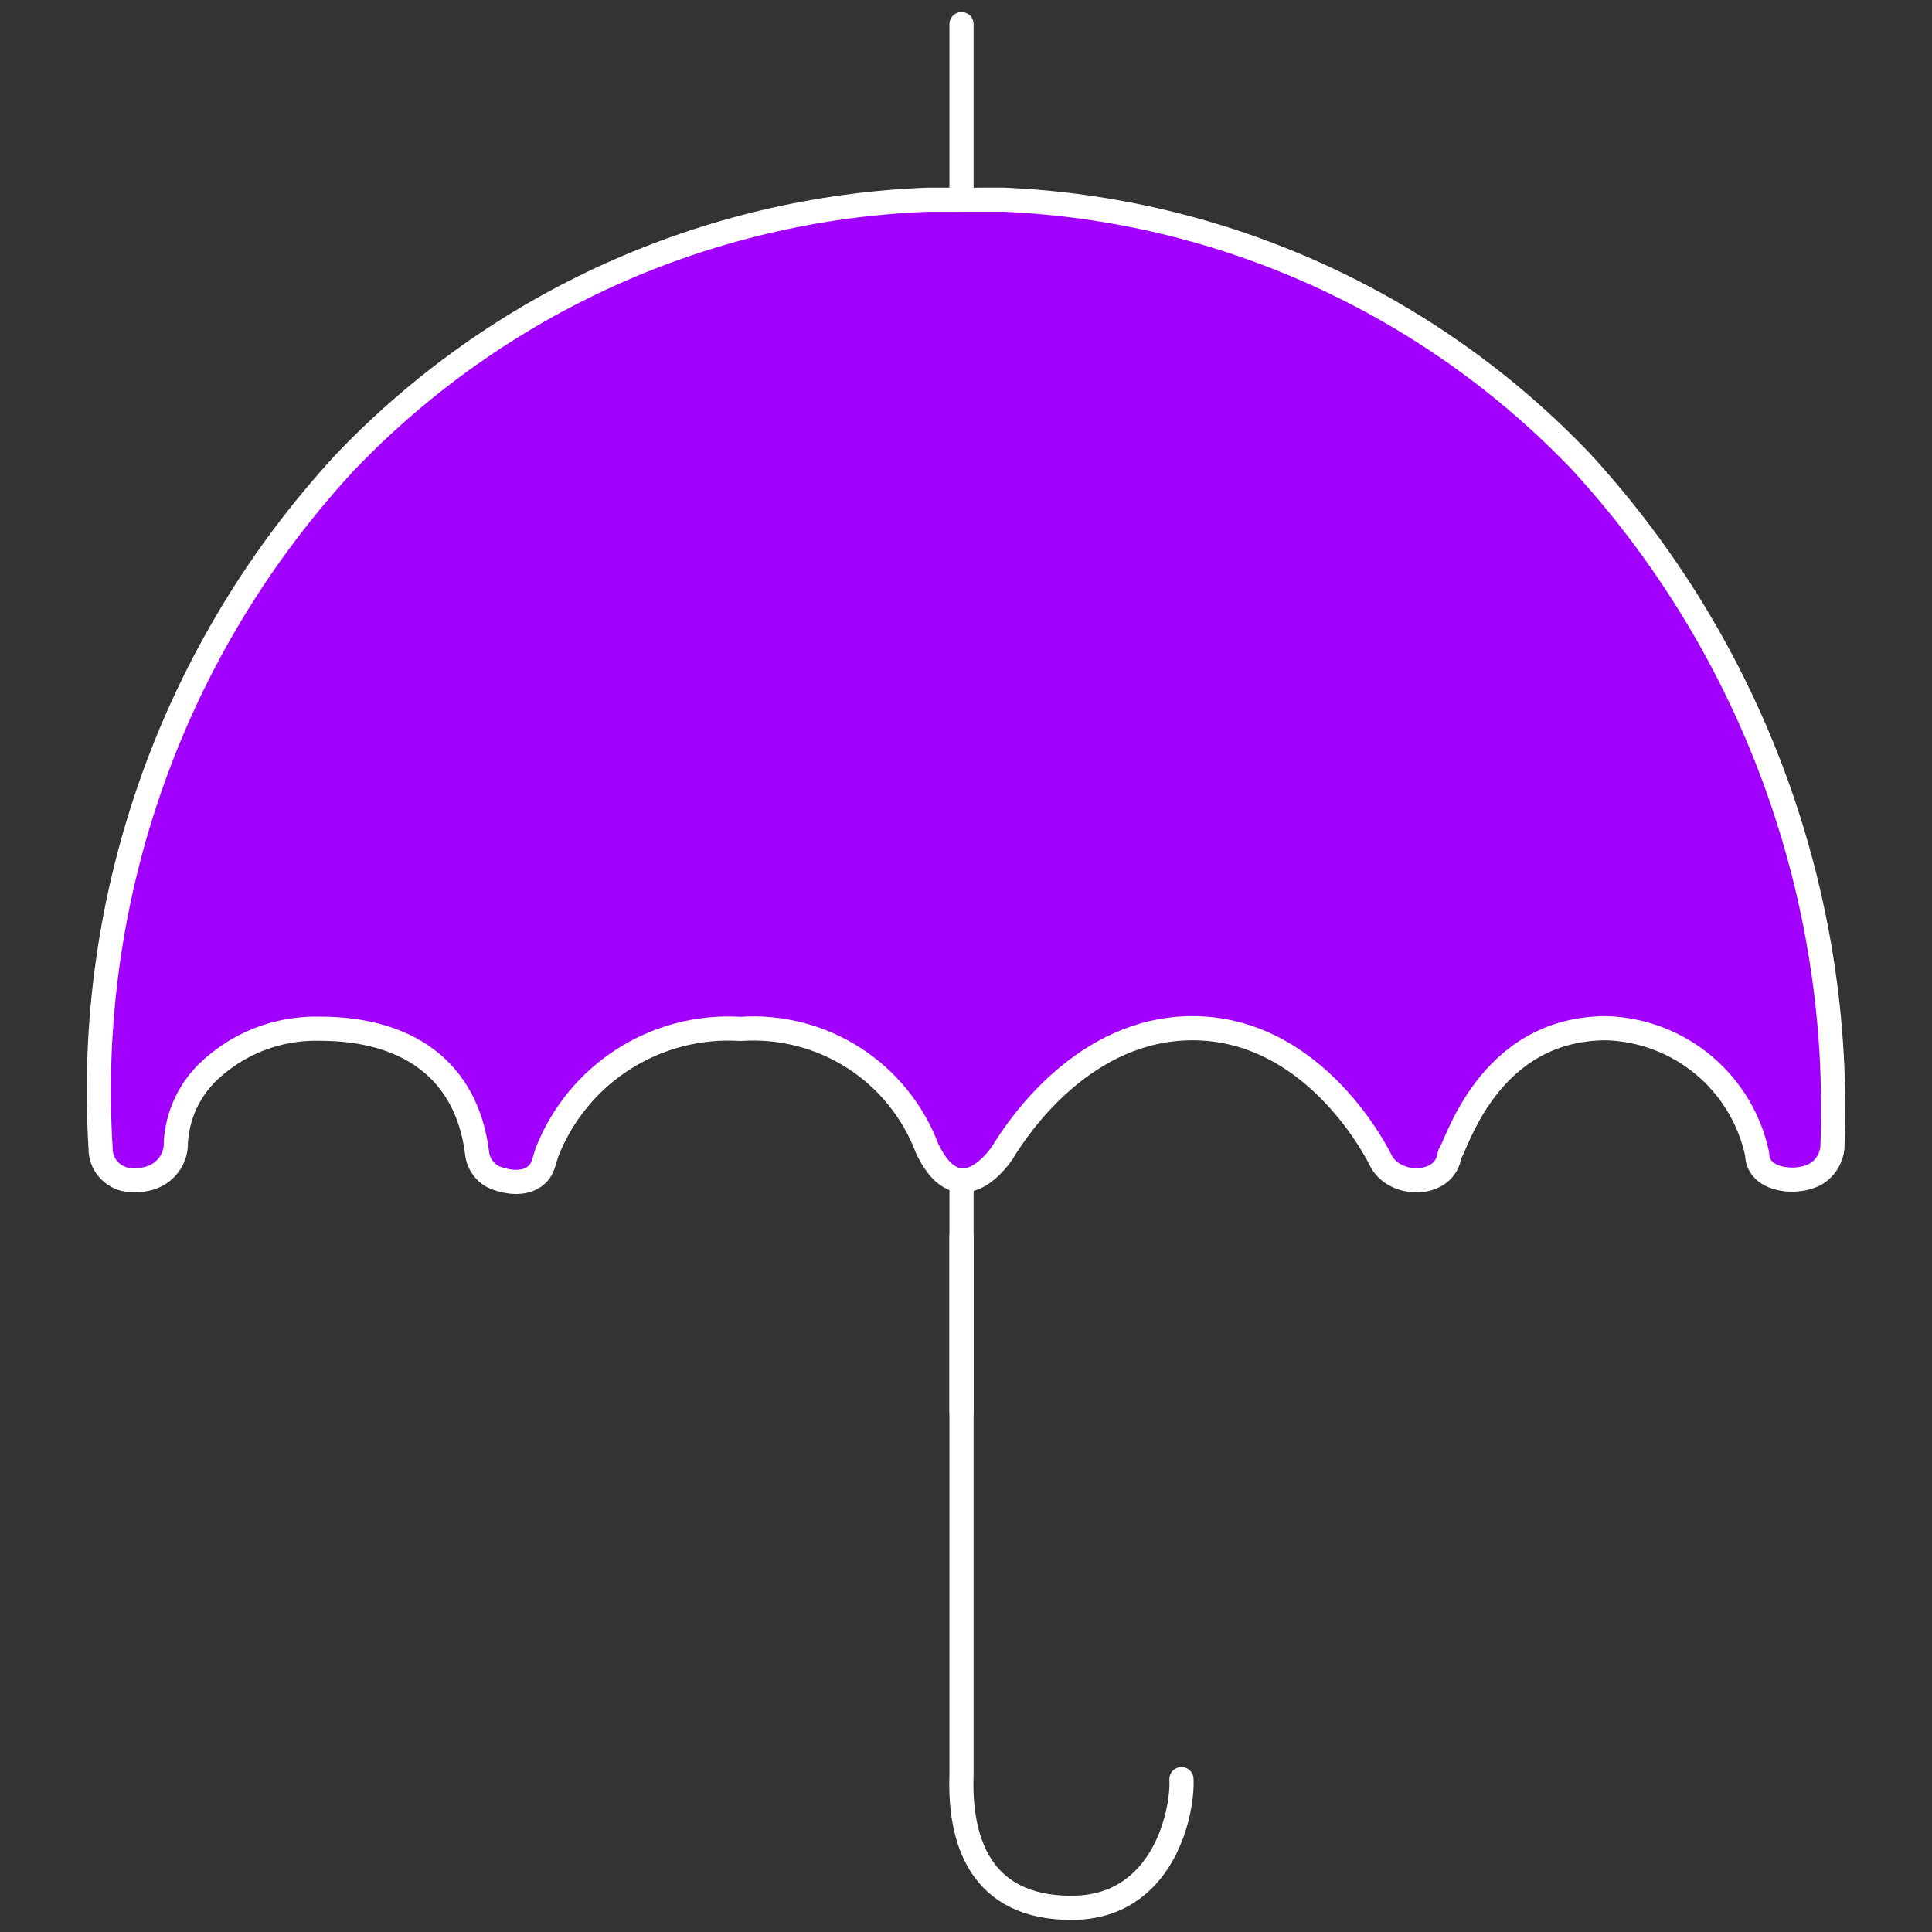 <svg width="80" height="80" viewBox="0 0 80 80" fill="none" xmlns="http://www.w3.org/2000/svg">
<rect x="0" y="0" width="80" height="80" fill="#333333" stroke="none"/>
<path vector-effect="non-scaling-stroke" d="M41.557 8.268C50.638 8.66 59.212 12.554 65.483 19.133C72.566 26.85 76.303 37.059 75.876 47.525C75.837 47.902 75.653 48.249 75.362 48.492C74.641 49.095 72.76 48.967 72.76 47.786C72.453 46.345 71.673 45.049 70.542 44.104C69.412 43.16 67.998 42.622 66.525 42.576C61.588 42.576 60.291 47.525 60.03 47.786C59.861 49.187 57.742 49.19 57.172 48.047C57.172 48.047 54.575 42.576 49.378 42.576C44.942 42.576 42.212 46.559 41.511 47.723C41.511 47.723 39.769 50.422 38.398 47.575C37.816 46.024 36.75 44.703 35.357 43.807C33.963 42.912 32.318 42.49 30.665 42.605C28.942 42.496 27.229 42.944 25.779 43.882C24.377 44.788 23.294 46.106 22.674 47.652C22.509 48.063 22.519 48.462 22.102 48.74C21.652 49.041 21.022 48.96 20.542 48.778C20.114 48.616 19.813 48.217 19.759 47.772C19.332 44.258 16.818 42.597 13.258 42.597C12.396 42.573 11.537 42.721 10.733 43.034C9.93 43.347 9.198 43.819 8.58 44.42C7.812 45.182 7.351 46.2 7.282 47.279C7.291 47.486 7.257 47.693 7.182 47.887C7.031 48.273 6.715 48.588 6.329 48.739C5.988 48.872 5.501 48.917 5.145 48.826C4.767 48.73 4.443 48.459 4.281 48.104C4.201 47.927 4.16 47.733 4.164 47.538C3.845 42.365 4.578 37.181 6.32 32.299C8.061 27.417 10.775 22.939 14.296 19.135C20.616 12.522 29.258 8.626 38.398 8.27L41.557 8.268Z" fill="#A100FF" stroke="white" stroke-linecap="round" stroke-linejoin="round"/>
<path vector-effect="non-scaling-stroke" d="M39.814 49.06V73.477C39.717 76.19 40.569 79 44.368 79C48.166 79 48.986 75.059 48.922 73.671" stroke="white" stroke-linecap="round" stroke-linejoin="round"/>
<path vector-effect="non-scaling-stroke" d="M39.814 51.191L39.814 58.459" stroke="white" stroke-linecap="round" stroke-linejoin="round"/>
<path vector-effect="non-scaling-stroke" d="M39.814 1L39.814 8.267" stroke="white" stroke-linecap="round" stroke-linejoin="round"/>
</svg>
